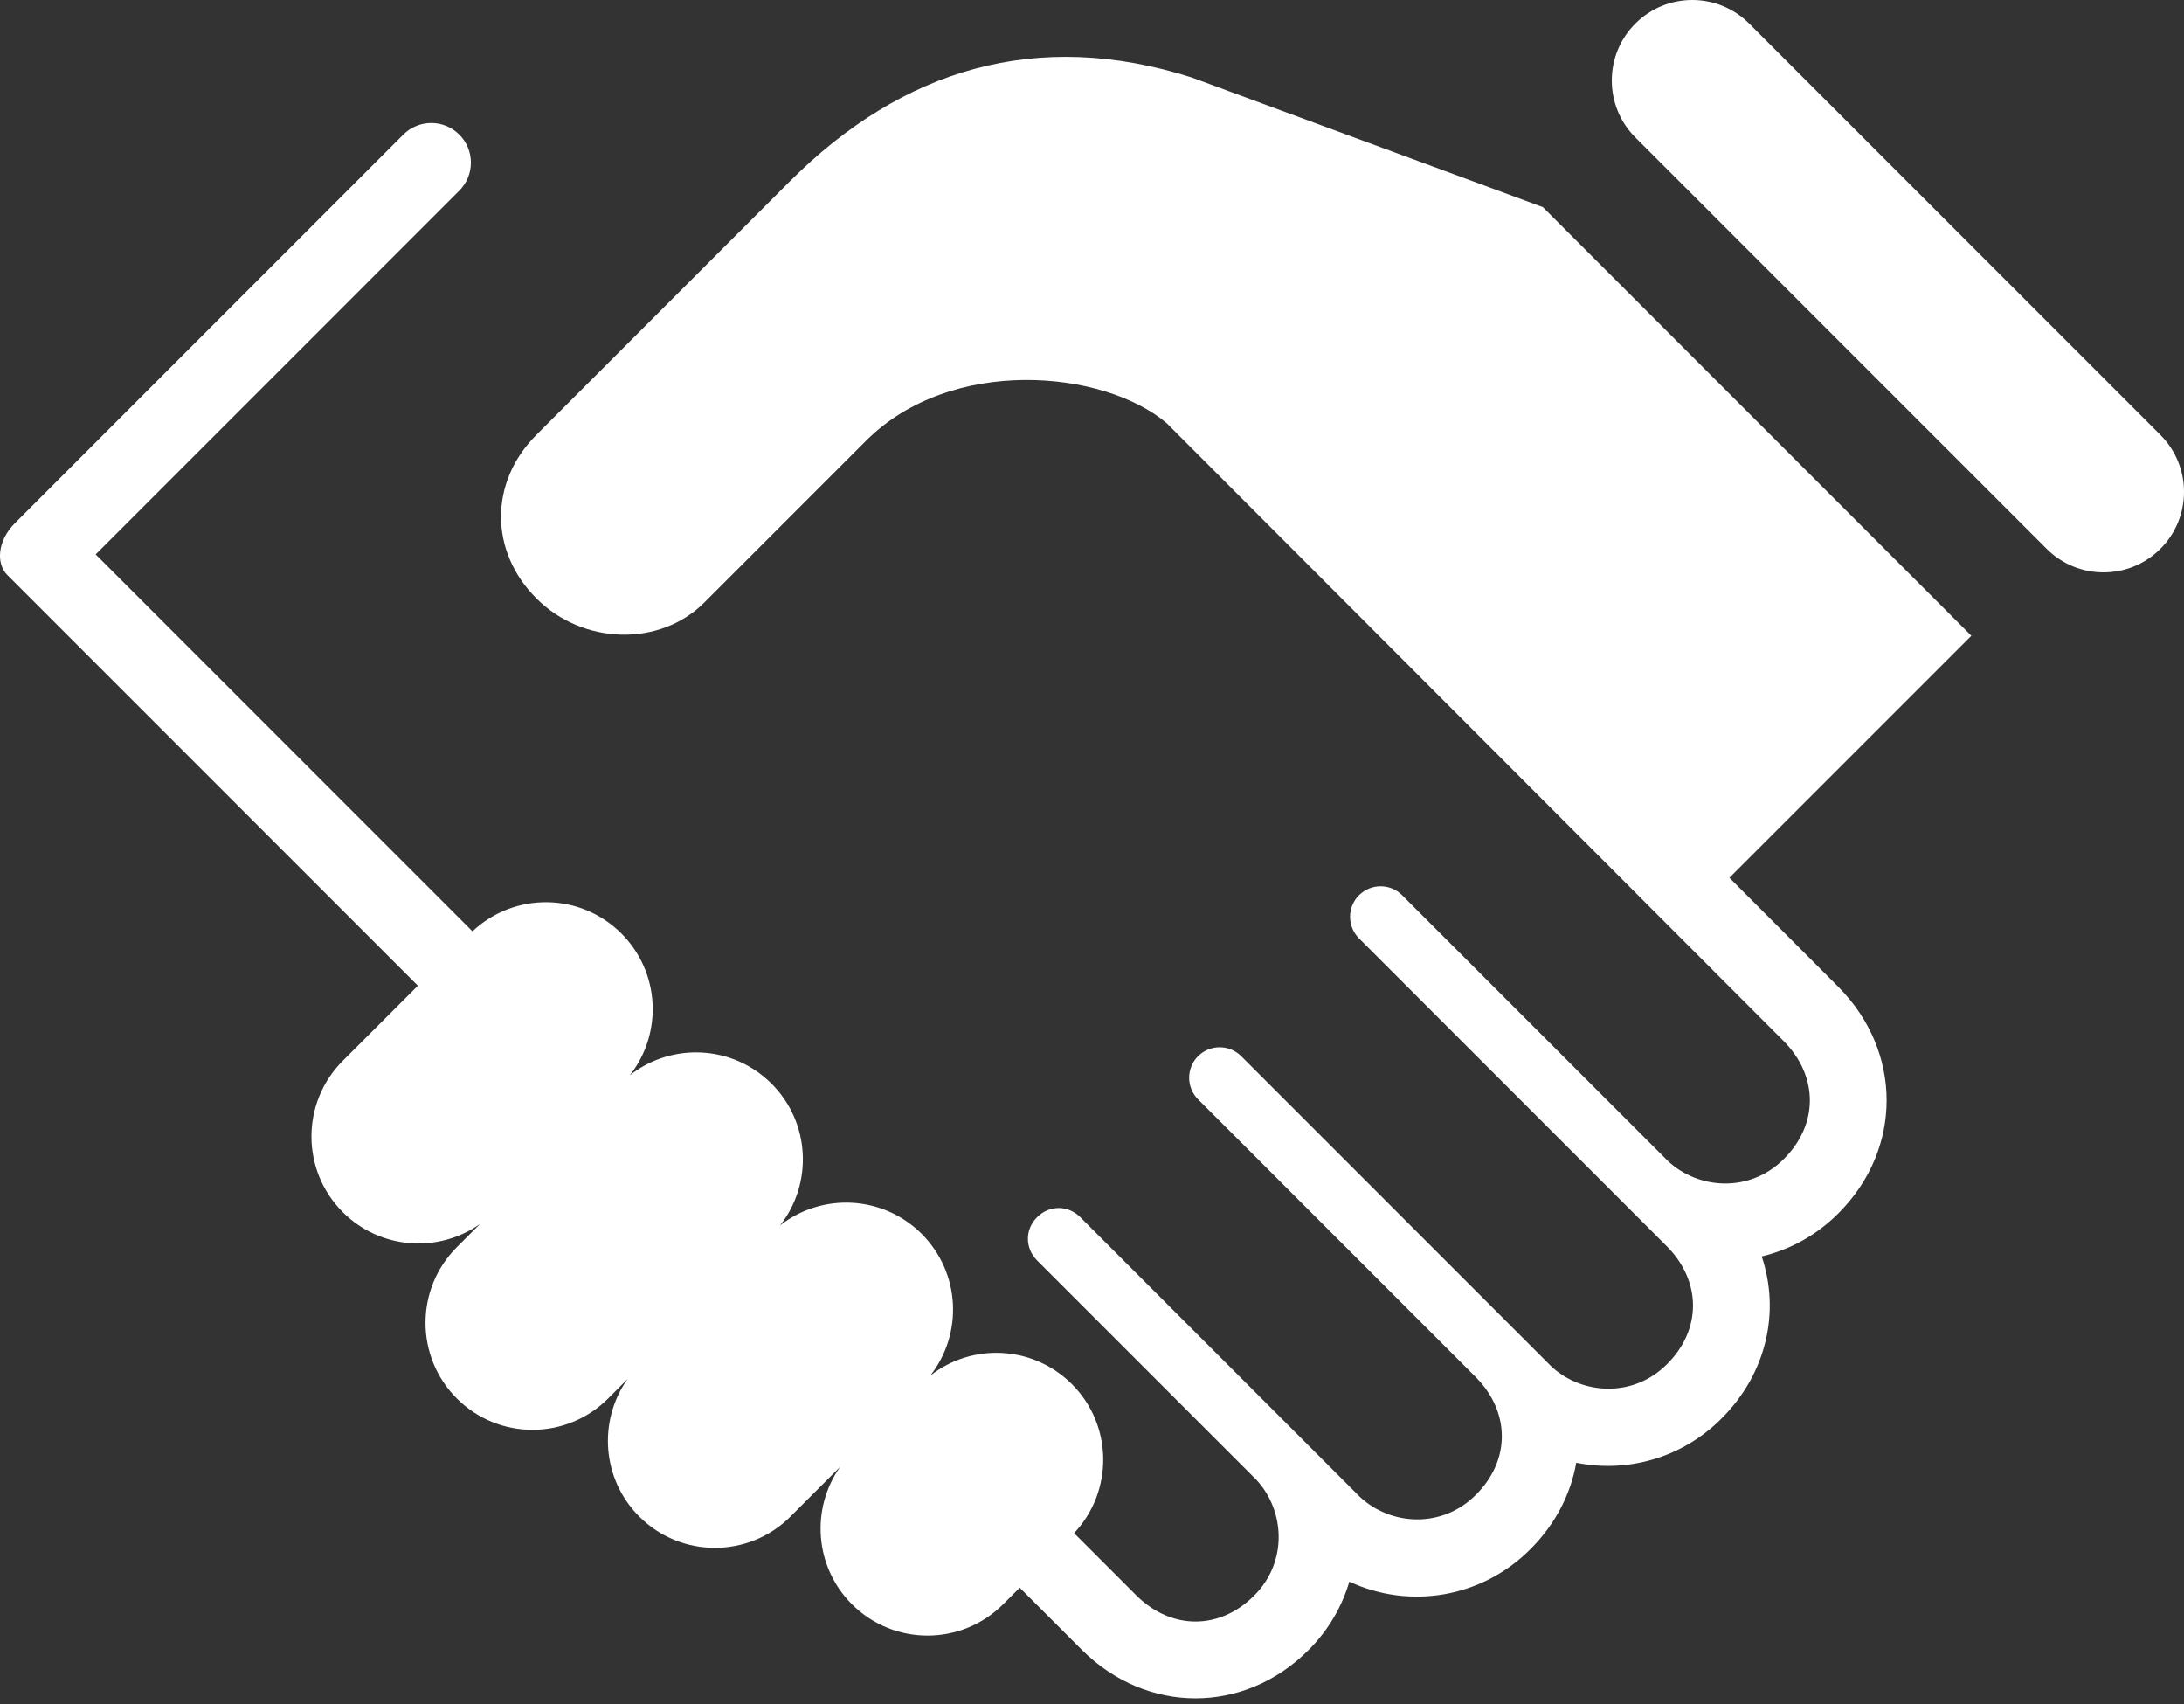 <?xml version="1.0" encoding="UTF-8"?>
<svg width="250px" height="195px" viewBox="0 0 250 195" version="1.1" xmlns="http://www.w3.org/2000/svg" xmlns:xlink="http://www.w3.org/1999/xlink">
    <rect x="0" y="0" width="250" height="195" fill="#333333" stroke="none"/>
    <title>GCMA_Business_Partners_Icon</title>
    <g id="Page-1" stroke="none" stroke-width="1" fill="none" fill-rule="evenodd">
        <path d="M247.302,49.773 L200.226,2.698 C196.629,-0.899 190.795,-0.899 187.197,2.698 C183.6,6.295 183.6,12.129 187.197,15.726 L234.273,62.802 C237.871,66.399 243.704,66.399 247.302,62.802 C250.899,59.204 250.899,53.371 247.302,49.773 L247.302,49.773 Z M176.608,23.701 L136.414,8.866 C118.725,3.233 103.297,7.868 90.408,20.755 L61.406,49.758 C56,55.164 55.999,63.079 61.406,68.485 C66.741,73.82 75.535,74.036 80.61,68.961 C80.61,68.961 99.118,50.453 99.133,50.439 C108.884,40.688 126.331,42.314 133.541,48.42 L204.188,119.151 C208.138,123.134 208.18,128.645 204.218,132.607 C204.209,132.618 204.198,132.628 204.187,132.64 C200.298,136.528 194.439,136.124 190.956,132.889 L160.504,102.448 C159.142,101.086 156.942,101.081 155.564,102.444 C154.2,103.805 154.204,106.024 155.567,107.387 L190.812,142.632 C194.763,146.615 194.806,152.125 190.844,156.089 C190.833,156.1 190.823,156.111 190.813,156.12 C186.924,160.009 181.065,159.606 177.579,156.369 L142.085,120.869 C140.72,119.505 138.522,119.502 137.14,120.866 C135.779,122.225 135.781,124.446 137.147,125.809 C137.147,125.809 168.941,157.604 168.951,157.614 C172.878,161.596 172.916,167.088 168.962,171.044 C168.951,171.054 168.939,171.066 168.928,171.076 C165.039,174.965 159.182,174.561 155.696,171.325 L123.663,139.292 C122.302,137.93 120.156,137.853 118.714,139.293 C117.276,140.732 117.349,142.875 118.713,144.241 L143.819,169.347 C147.054,172.831 147.462,178.689 143.572,182.582 C143.561,182.592 143.55,182.603 143.539,182.613 C139.575,186.576 134.067,186.53 130.083,182.582 L122.948,175.447 C127.473,170.646 127.398,163.094 122.702,158.398 C118.268,153.964 111.286,153.645 106.48,157.428 C110.265,152.621 109.942,145.64 105.51,141.206 C101.078,136.774 94.093,136.455 89.288,140.238 C93.074,135.432 92.753,128.448 88.32,124.015 C83.888,119.584 76.904,119.264 72.1,123.046 C75.884,118.239 75.561,111.258 71.13,106.825 C66.435,102.129 58.881,102.057 54.083,106.579 L10.951,63.446 L52.576,21.816 C54.346,20.045 54.346,17.175 52.575,15.404 C50.805,13.633 47.934,13.634 46.163,15.405 L1.723,59.852 C-0.362,61.936 -0.419,64.545 0.826,65.789 L47.836,112.799 L39.239,121.396 C34.456,126.18 34.457,133.933 39.239,138.713 C43.52,142.995 50.181,143.44 54.961,140.056 L52.294,142.722 C47.511,147.503 47.511,155.257 52.294,160.039 C57.075,164.821 64.83,164.821 69.611,160.039 L71.829,157.821 C68.446,162.603 68.891,169.262 73.172,173.544 C77.954,178.326 85.708,178.326 90.489,173.544 L96.173,167.86 C92.789,172.64 93.235,179.3 97.515,183.583 C102.298,188.365 110.05,188.365 114.832,183.584 L116.727,181.69 L123.859,188.823 L123.872,188.834 C131.286,196.188 142.419,196.191 149.769,188.841 L149.802,188.81 C152.063,186.547 153.616,183.854 154.457,180.997 C161.264,184.174 169.539,182.92 175.152,177.314 L175.19,177.275 C178.056,174.408 179.802,170.966 180.431,167.39 C186.255,168.569 192.516,166.877 197.041,162.352 L197.072,162.32 C202.249,157.144 203.777,150.09 201.662,143.781 C204.866,143.018 207.907,141.381 210.416,138.871 L210.447,138.84 C217.799,131.489 217.796,120.355 210.441,112.941 L210.431,112.93 L210.419,112.919 L197.964,100.449 L225.657,72.754 L176.608,23.701 Z" id="GCMA_Business_Partners_Icon" fill="#FFFFFF"></path>
    </g>
</svg>